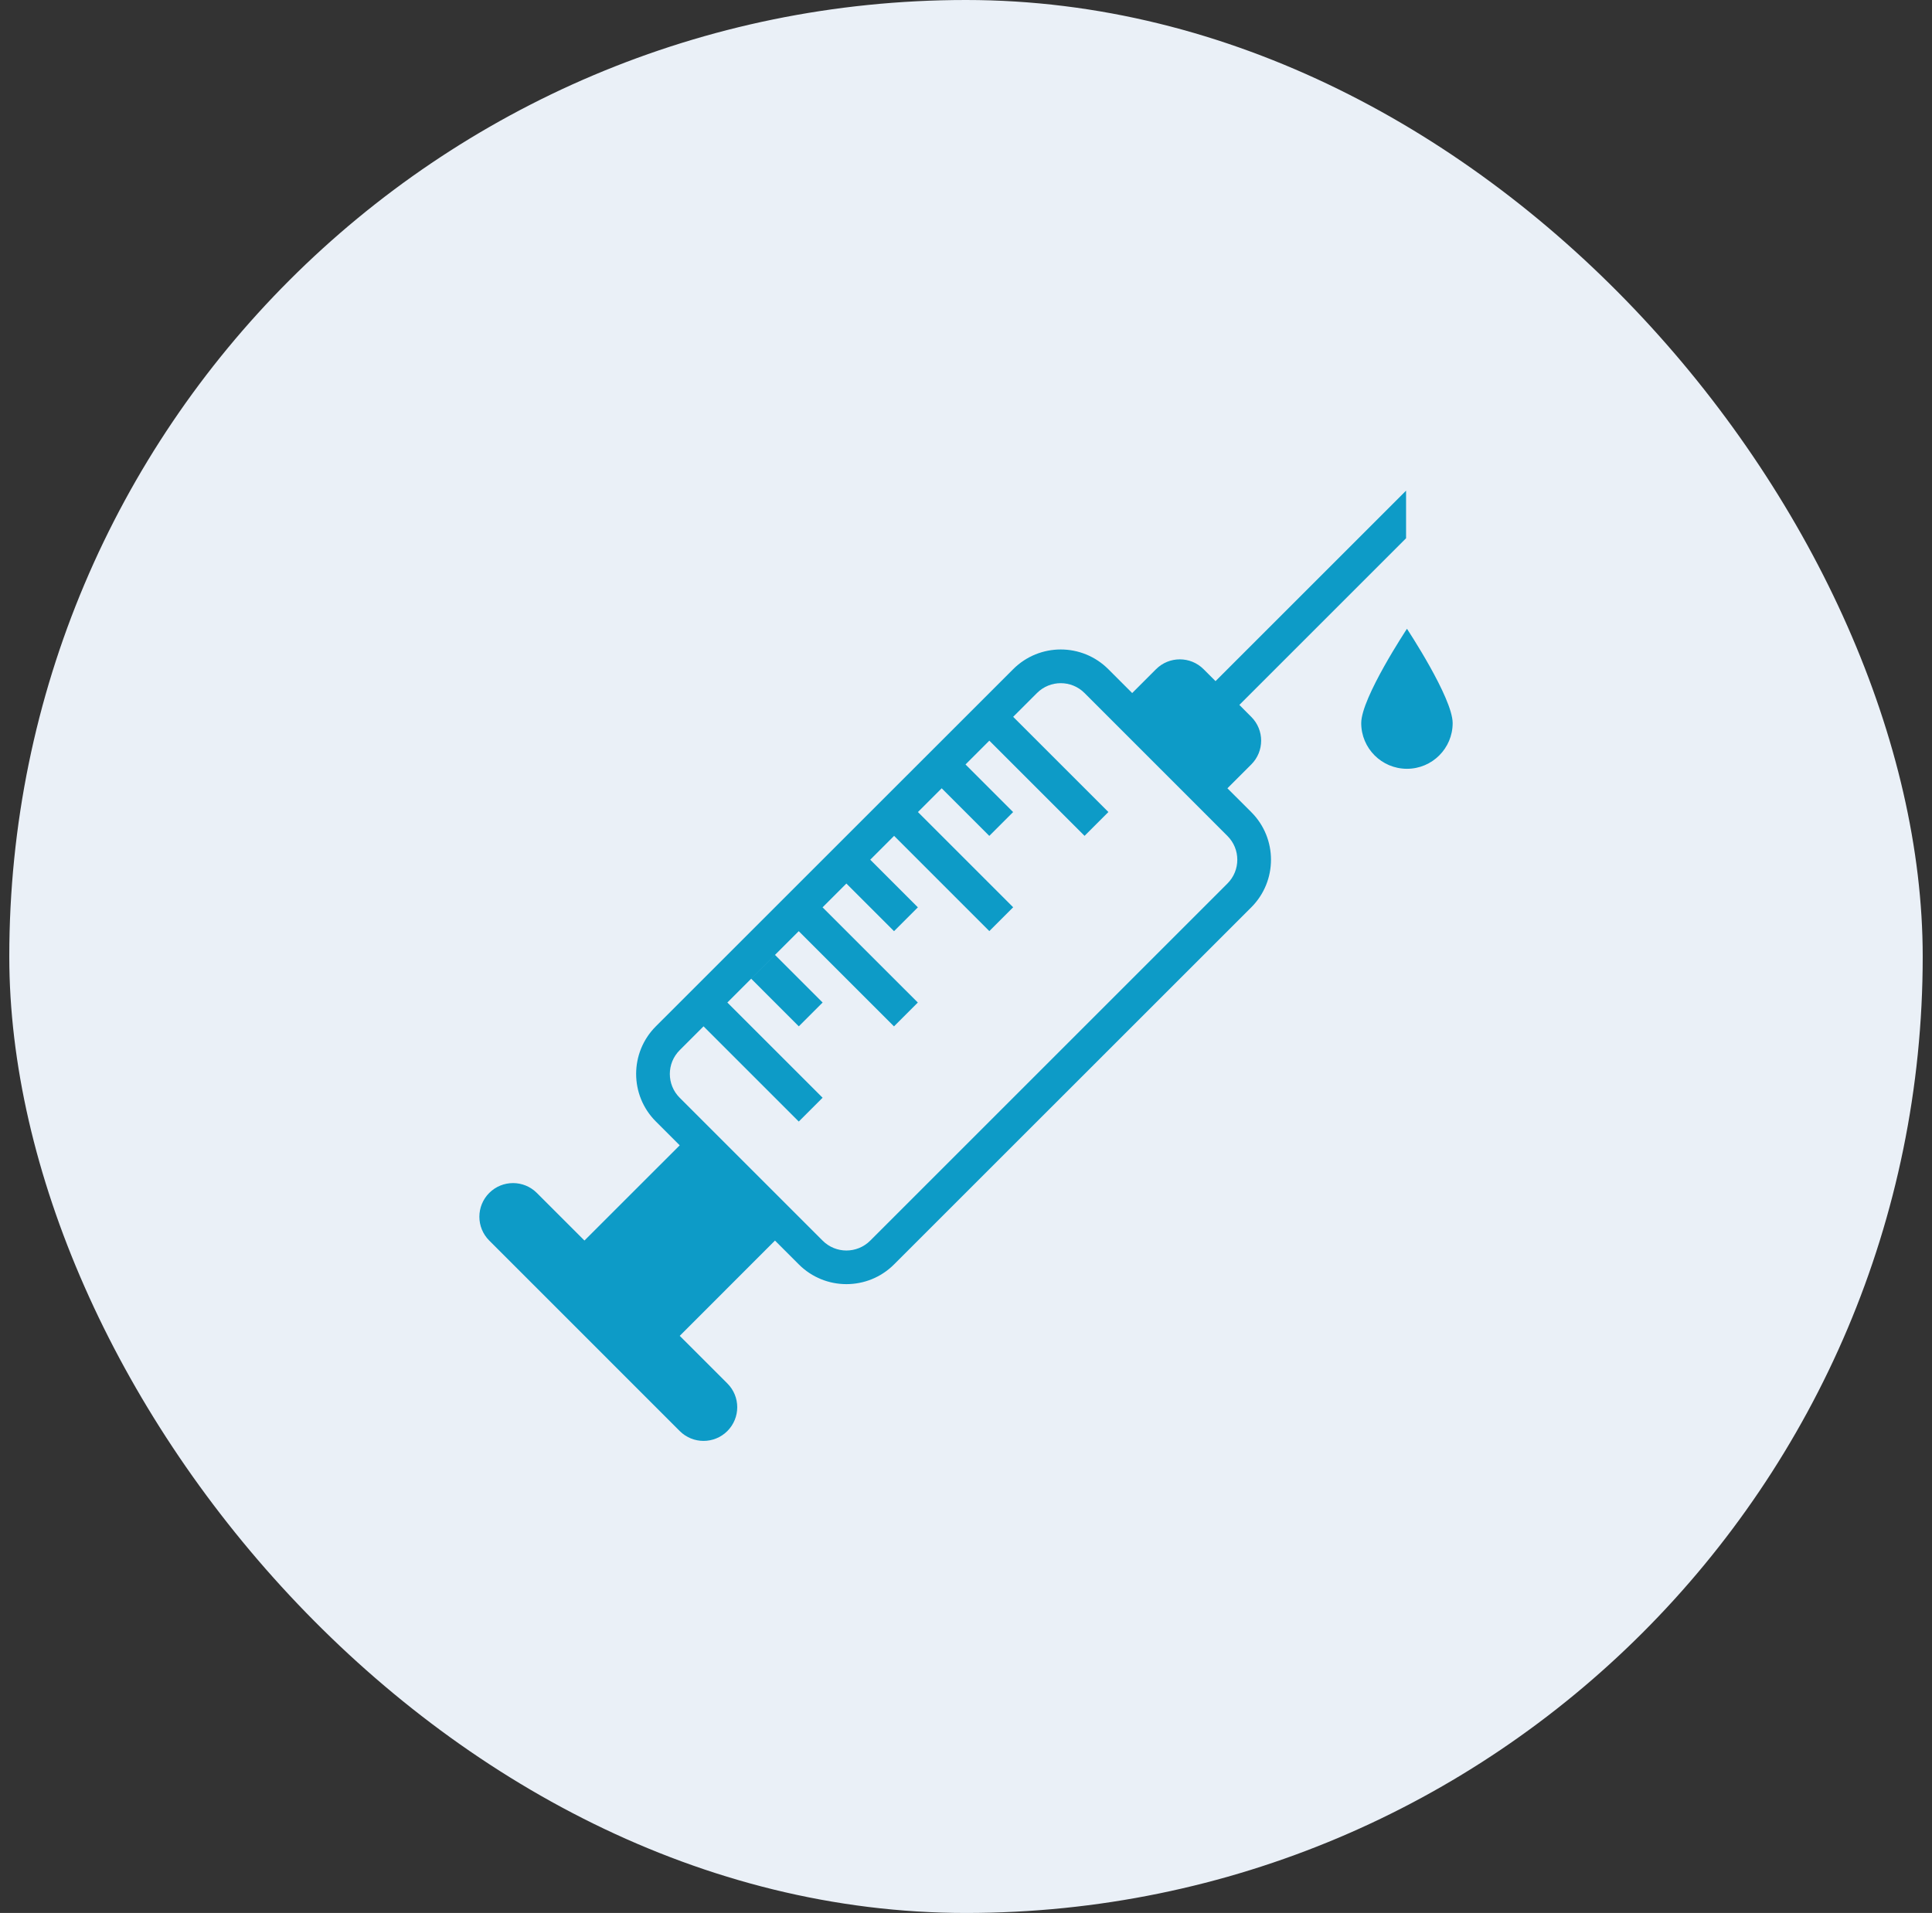 <svg xmlns="http://www.w3.org/2000/svg" fill="none" viewBox="0 0 104 103" height="103" width="104">
<rect x="0" y="0" width="104" height="103" fill="#333333" stroke="none"/>
<rect fill="#EAF0F7" rx="51.5" height="103" width="103" x="0.5"></rect>
<path fill="#0D9BC7" d="M67.356 38.598C68.065 39.305 68.065 40.452 67.356 41.161C66.647 41.87 66.072 42.444 66.072 42.444L67.356 43.726C68.772 45.142 68.772 47.437 67.356 48.854L48.128 68.079C46.711 69.496 44.416 69.496 43 68.079L41.717 66.796L36.591 71.926L39.154 74.489C39.863 75.196 39.863 76.342 39.154 77.052C38.446 77.759 37.298 77.759 36.591 77.052L26.335 66.794C25.628 66.087 25.628 64.942 26.335 64.231C27.044 63.524 28.191 63.524 28.898 64.231L31.461 66.794L36.589 61.668L35.307 60.386C33.889 58.972 33.889 56.675 35.307 55.259L54.537 36.033C55.954 34.615 58.247 34.615 59.663 36.033L60.946 37.316C60.946 37.316 61.521 36.74 62.228 36.033C62.937 35.324 64.084 35.324 64.791 36.033L65.432 36.674L75.689 26.418V28.981L66.715 37.955L67.356 38.598ZM58.382 37.316C57.675 36.607 56.528 36.607 55.819 37.316L51.974 41.161L54.537 43.724L53.254 45.007L50.691 42.444L46.846 46.289L49.409 48.854L48.126 50.137L45.561 47.572L44.279 48.854L49.407 53.98L48.124 55.263L42.996 50.137L39.154 53.979L44.281 59.105L42.998 60.387L37.872 55.261L36.589 56.544C35.88 57.251 35.88 58.4 36.589 59.107L44.281 66.798C44.989 67.509 46.137 67.509 46.846 66.798L66.072 47.572C66.782 46.865 66.782 45.717 66.072 45.009L58.382 37.316ZM53.256 39.879L54.539 38.596L59.665 43.722L58.382 45.005L53.256 39.879ZM53.256 50.133L48.13 45.005L49.412 43.722L54.539 48.85L53.256 50.133ZM40.437 52.698L41.719 51.416L44.282 53.979L43 55.261L40.437 52.698ZM78.197 38.934C78.197 40.293 77.095 41.394 75.737 41.394C74.376 41.394 73.275 40.291 73.275 38.934C73.275 37.572 75.737 33.856 75.737 33.856C75.737 33.856 78.197 37.574 78.197 38.934Z"></path>
</svg>
